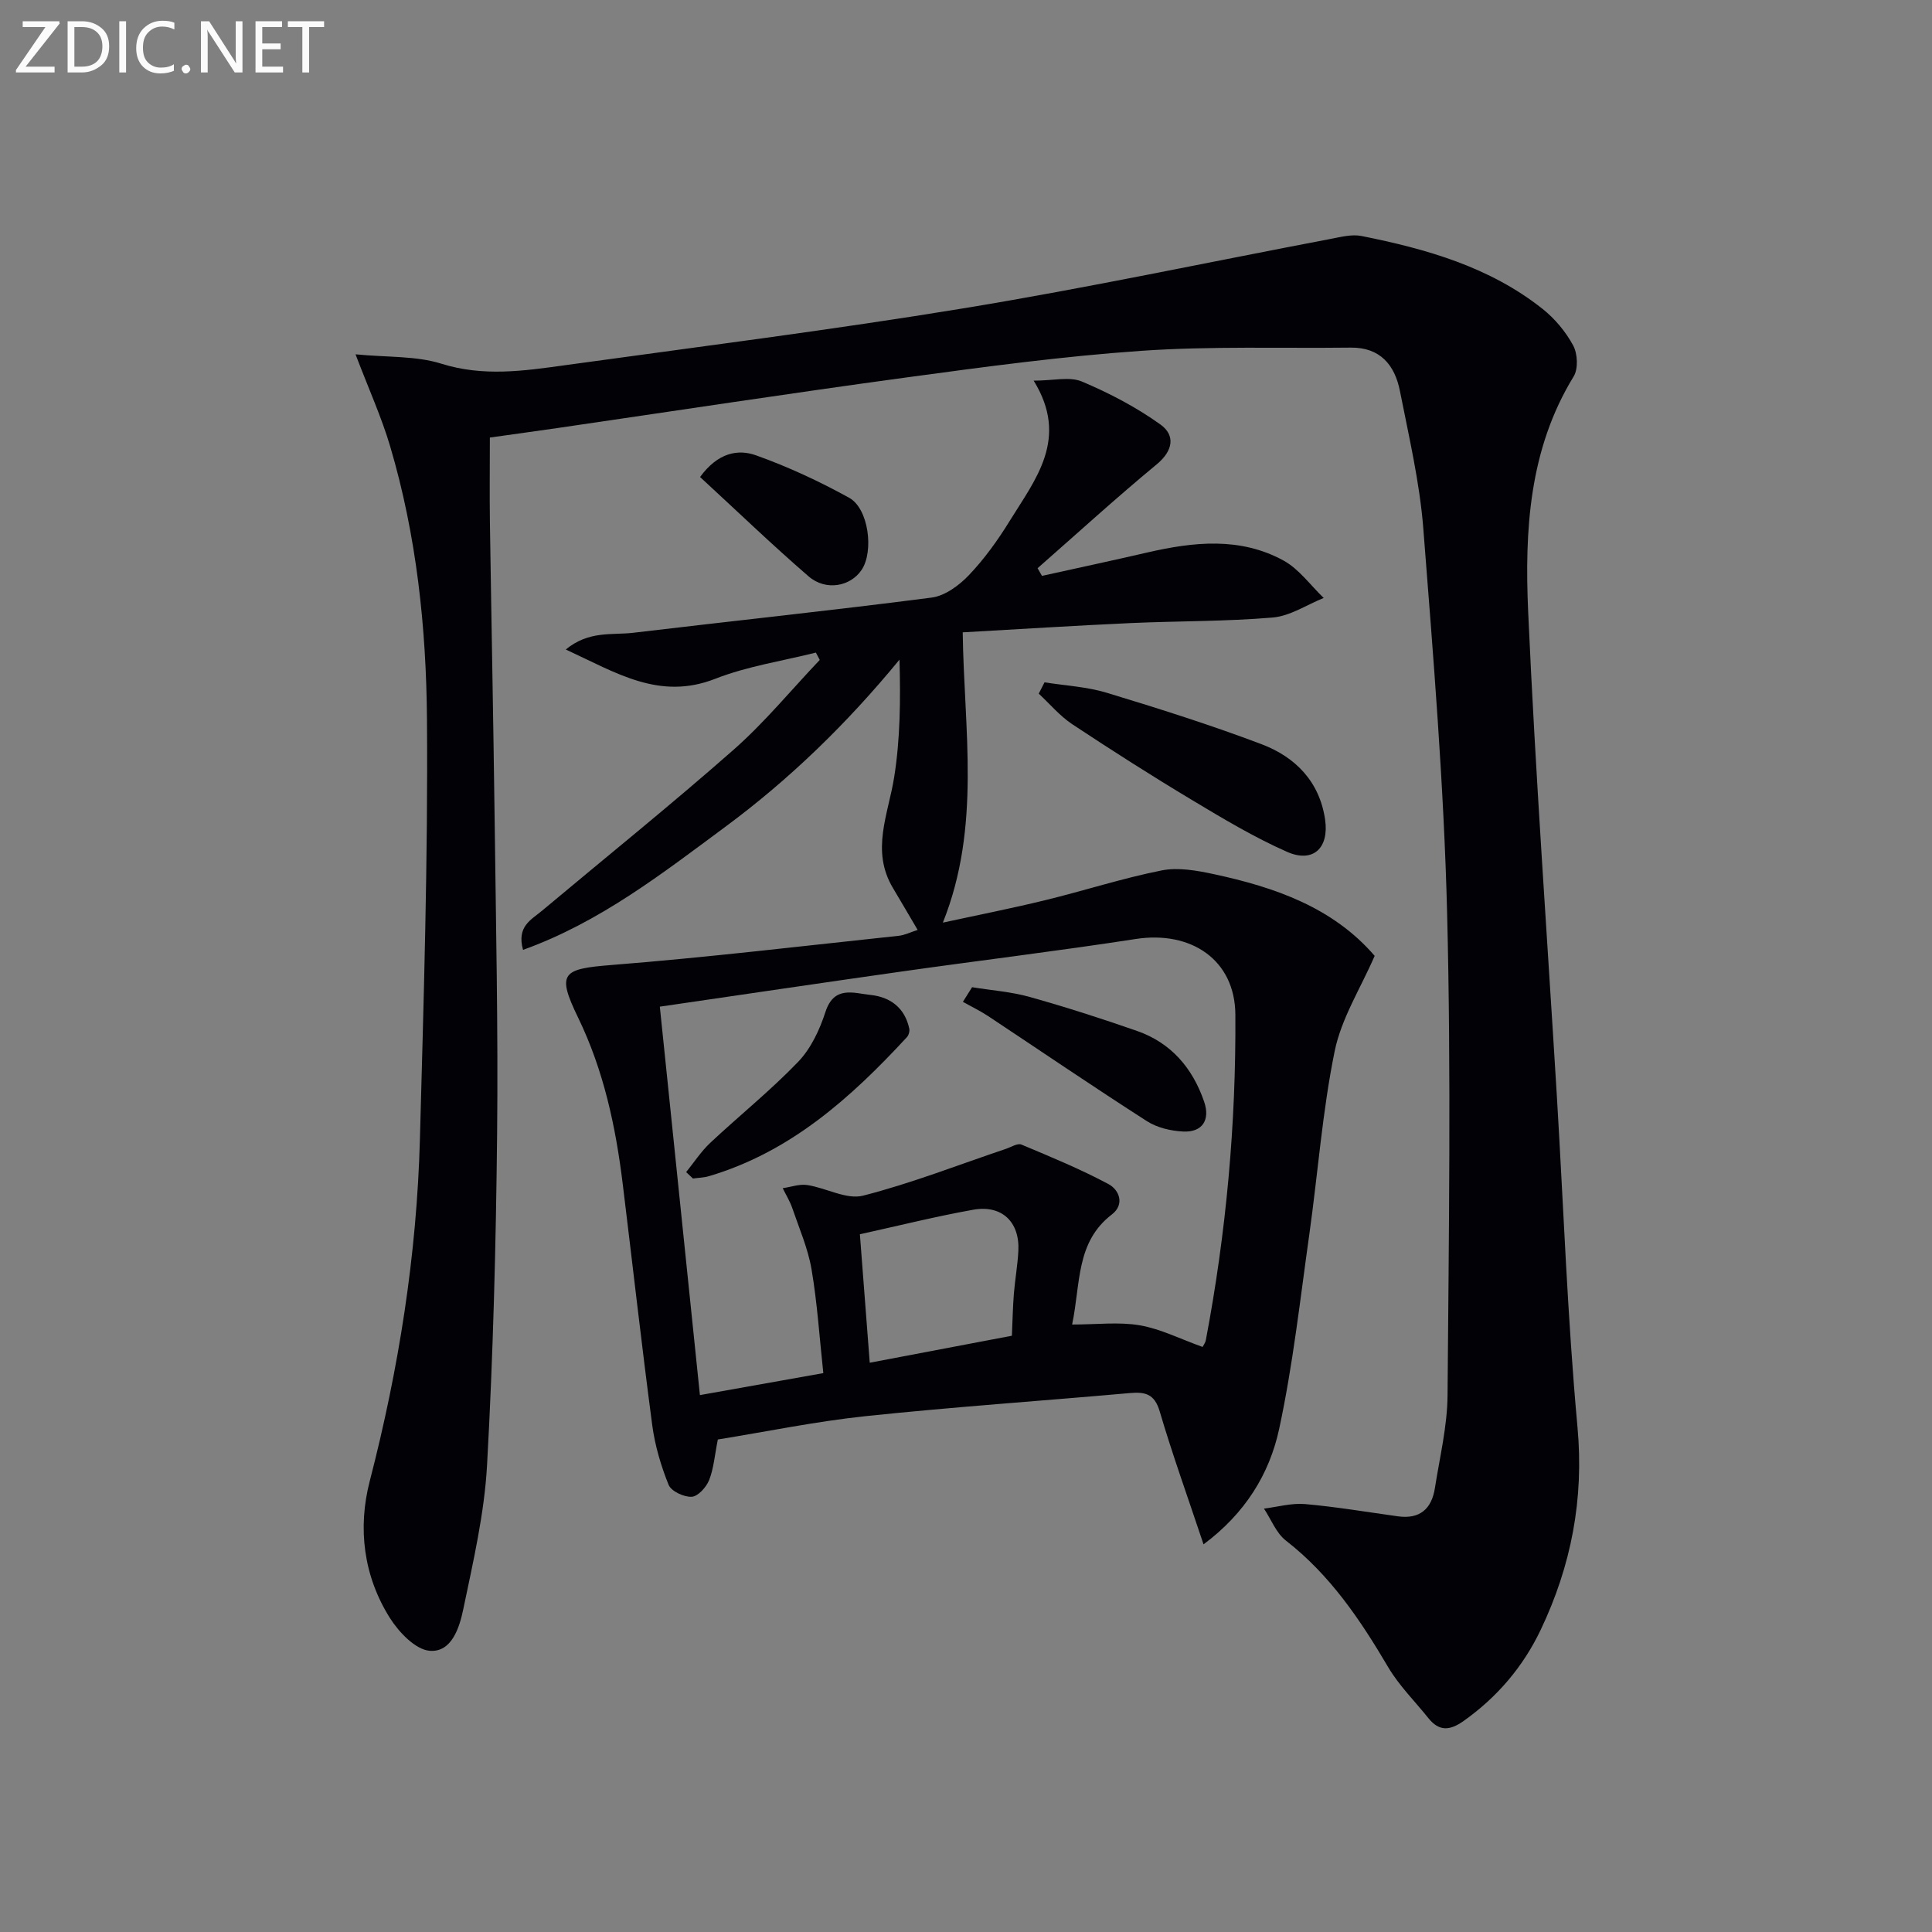 <svg enable-background="new 0 0 400 400" viewBox="0 0 400 400" xmlns="http://www.w3.org/2000/svg"><rect x="0" y="0" width="400" height="400" fill="#808080" stroke="none"/><path d="m73.61 73.36c6.69.65 12.54.29 17.77 1.94 8.66 2.72 17.07 1.5 25.56.32 27.63-3.82 55.31-7.31 82.82-11.83 25.35-4.17 50.5-9.53 75.75-14.33 2.1-.4 4.36-1 6.37-.6 13.43 2.68 26.53 6.39 37.5 15.1 2.54 2.02 4.79 4.72 6.33 7.57.92 1.71 1.07 4.83.1 6.41-9.27 15.11-10.16 31.95-9.42 48.73 1.5 33.55 3.93 67.06 5.96 100.59 1.37 22.73 2.17 45.52 4.25 68.18 1.37 14.96-1.3 28.75-7.63 42.03-3.64 7.62-9 13.92-15.96 18.85-2.81 1.99-5.05 2.19-7.27-.59-2.8-3.5-6.06-6.72-8.32-10.54-5.78-9.82-12.03-19.11-21.19-26.23-2.01-1.56-3.05-4.38-4.54-6.62 2.84-.35 5.72-1.18 8.5-.94 6.44.57 12.83 1.65 19.24 2.54 4.53.63 6.98-1.55 7.65-5.84 1-6.39 2.57-12.8 2.62-19.22.26-33.28.75-66.58-.09-99.84-.67-26.57-2.86-53.12-4.93-79.63-.75-9.56-2.98-19.01-4.84-28.46-1.06-5.36-4.08-9.05-10.18-8.98-14.44.17-28.92-.33-43.3.66-16.22 1.12-32.39 3.3-48.51 5.49-24.17 3.28-48.29 6.98-72.43 10.5-4.57.66-9.14 1.29-14 1.97 0 5.95-.07 11.74.01 17.52.3 20.31.71 40.62.97 60.92.27 21.98.75 43.97.52 65.94-.24 22.79-.82 45.6-2.08 68.35-.55 10.03-2.87 20-4.93 29.88-.78 3.75-2.39 8.94-6.93 8.58-2.95-.23-6.38-3.83-8.24-6.77-5.49-8.7-6.71-18.62-4.19-28.36 6.02-23.26 9.74-46.82 10.39-70.8.78-28.94 1.68-57.9 1.46-86.84-.14-19.08-2.16-38.18-7.63-56.63-1.77-5.98-4.38-11.72-7.16-19.02z" fill="#010106"/><path d="m249.18 319.74c-3.31-9.91-6.46-18.65-9.08-27.54-1.07-3.64-3.04-4.06-6.2-3.78-18.2 1.62-36.44 2.86-54.6 4.77-10.34 1.09-20.57 3.21-30.68 4.84-.66 3.3-.85 6.01-1.81 8.42-.59 1.47-2.3 3.37-3.6 3.44-1.6.09-4.24-1.14-4.78-2.47-1.59-3.94-2.83-8.14-3.39-12.35-2.2-16.62-4.07-33.29-6.11-49.94-1.46-11.93-3.95-23.55-9.26-34.49-4.46-9.2-3.28-10.04 6.98-10.85 19.83-1.57 39.6-3.94 59.39-6.04 1.26-.13 2.48-.75 3.95-1.22-1.79-3.03-3.43-5.86-5.11-8.67-4.63-7.73-.98-15.24.25-22.96 1.26-7.92 1.33-16.04 1.1-24.33-10.82 13.17-22.68 24.71-36.03 34.59-13.07 9.67-25.98 19.77-41.91 25.5-1.36-4.87 1.71-6.24 3.89-8.07 13.26-11.11 26.75-21.96 39.73-33.39 6.41-5.65 11.9-12.35 17.81-18.57-.27-.51-.54-1.01-.8-1.52-6.96 1.75-14.19 2.82-20.82 5.42-11.57 4.53-20.44-1.2-30.96-6.06 4.81-3.96 9.63-2.94 13.96-3.46 20.6-2.46 41.24-4.62 61.81-7.29 2.75-.36 5.68-2.53 7.7-4.65 3.19-3.35 5.95-7.19 8.39-11.14 5.34-8.67 12.43-17.11 5.01-29.12 4.07 0 7.44-.89 9.98.18 5.69 2.4 11.28 5.32 16.28 8.91 3.08 2.21 2.65 5.4-.8 8.25-8.4 6.94-16.45 14.3-24.65 21.49.3.53.6 1.06.91 1.59 7.28-1.61 14.57-3.17 21.84-4.85 9.57-2.2 19.18-3.24 28.16 1.67 3.22 1.76 5.58 5.12 8.33 7.75-3.51 1.41-6.94 3.74-10.54 4.05-9.77.83-19.61.71-29.41 1.15-11.45.52-22.88 1.25-34.79 1.92.26 20.13 3.87 40.15-4.11 60.1 7.27-1.58 14.29-2.96 21.24-4.66 8.05-1.96 15.96-4.54 24.07-6.15 3.41-.68 7.27.02 10.77.77 12.66 2.72 24.66 6.87 33.32 16.92-2.91 6.71-6.9 12.95-8.28 19.73-2.55 12.48-3.47 25.28-5.25 37.93-1.9 13.47-3.39 27.04-6.25 40.31-2.01 9.3-7.02 17.45-15.65 23.87zm-.2-40.87c.12-.25.57-.82.68-1.44 4.22-22.26 6.26-44.76 6.11-67.38-.08-11.35-9.19-17.41-20.64-15.64-16.06 2.48-32.21 4.43-48.3 6.71-16.72 2.37-33.42 4.85-50.22 7.3 2.78 26.96 5.53 53.58 8.3 80.42 8.89-1.58 16.84-3 25.55-4.55-.8-7.41-1.25-14.52-2.44-21.5-.74-4.32-2.55-8.46-3.98-12.65-.49-1.44-1.32-2.77-1.99-4.14 1.7-.24 3.46-.9 5.09-.65 3.91.6 8.12 3.07 11.54 2.2 10.03-2.56 19.74-6.38 29.58-9.69 1.07-.36 2.4-1.22 3.21-.89 6.09 2.55 12.22 5.08 18.04 8.19 2.21 1.18 3.41 4.19.69 6.28-7.49 5.75-6.44 14.25-8.23 22.79 5.12 0 9.68-.58 14.01.16 4.29.74 8.37 2.82 13 4.48zm-68.91 3.27c10.27-1.95 19.74-3.75 29.43-5.59.14-3.05.19-5.87.41-8.67.24-2.97.78-5.93.93-8.9.31-5.98-3.41-9.57-9.33-8.52-7.64 1.36-15.18 3.25-23.48 5.08.65 8.48 1.29 16.88 2.04 26.6z" fill="#010106"/><path d="m216.26 141.27c4.32.69 8.78.91 12.92 2.17 10.77 3.27 21.52 6.67 32.04 10.65 6.98 2.65 11.99 7.74 13.13 15.61.85 5.9-2.5 9.04-7.89 6.66-6.79-3-13.23-6.86-19.61-10.69-8.4-5.04-16.67-10.31-24.84-15.72-2.58-1.71-4.65-4.2-6.95-6.34.41-.78.8-1.56 1.2-2.34z" fill="#010106"/><path d="m144.94 98.76c3.68-5.04 7.83-5.83 11.58-4.49 6.64 2.37 13.11 5.38 19.29 8.79 4.04 2.23 5.14 11.07 2.59 14.91-2.3 3.46-7.41 4.45-10.99 1.36-7.6-6.57-14.85-13.56-22.47-20.57z" fill="#010106"/><path d="m201.26 204.39c3.97.65 8.04.93 11.89 2.01 7.5 2.1 14.92 4.48 22.27 7.05 7.04 2.46 11.49 7.68 13.88 14.63 1.31 3.82-.39 6.4-4.36 6.19-2.55-.13-5.38-.79-7.49-2.15-11.06-7.09-21.92-14.49-32.87-21.75-1.66-1.1-3.48-1.97-5.22-2.95.63-1.01 1.26-2.02 1.9-3.03z" fill="#010106"/><path d="m142.06 242.67c1.64-2.02 3.08-4.26 4.96-6.03 6.03-5.65 12.51-10.85 18.23-16.8 2.63-2.74 4.45-6.62 5.64-10.3 1.79-5.54 5.83-3.92 9.34-3.55 4.09.43 7.1 2.66 8.02 6.96.12.55-.11 1.39-.5 1.8-11.58 12.53-24.09 23.76-40.96 28.76-1.06.32-2.21.33-3.32.49-.46-.44-.93-.88-1.41-1.33z" fill="#010106"/><g fill="#fafbfa"><path d="m12.4 4.8-7.1 9h6v1.2h-8v-.5l6.1-8.9h-4.7v-1.2h7.6v.4z"/><path d="m14 14v-9.6h3c1.6 0 2.9.5 4 1.4s1.6 2.2 1.6 3.8-.5 3-1.6 3.9-2.4 1.5-4 1.5h-3zm1.4-8.4v8.2h1.6c1.3 0 2.4-.4 3.1-1.1s1.1-1.8 1.1-3.1-.4-2.3-1.2-3-1.8-1-3.1-1z"/><path d="m26.1 4.4v10.6h-1.4v-10.6z"/><path d="m36.1 14.6c-.8.4-1.8.6-2.9.6-1.5 0-2.7-.5-3.6-1.4s-1.4-2.2-1.4-3.8c0-1.7.5-3.1 1.5-4.1s2.3-1.6 3.9-1.6c1 0 1.8.1 2.5.4v1.4c-.8-.4-1.6-.6-2.5-.6-1.2 0-2.1.4-2.9 1.2s-1.1 1.8-1.1 3.2c0 1.3.3 2.3 1 3s1.6 1.1 2.7 1.1c1 0 2-.2 2.7-.7v1.3z"/><path d="m37.6 14.3c0-.2.1-.5.3-.6s.4-.3.6-.3c.3 0 .5.1.6.3s.3.4.3.6-.1.4-.3.6-.4.3-.6.3c-.3 0-.5-.1-.6-.3s-.3-.4-.3-.6z"/><path d="m50.2 15h-1.6l-5.3-8.2c-.2-.2-.3-.5-.4-.7 0 .2.1.7.1 1.5v7.4h-1.4v-10.6h1.7l5.2 8.1c.2.4.4.6.4.7 0-.3-.1-.8-.1-1.5v-7.3h1.4z"/><path d="m58.6 15h-5.7v-10.6h5.5v1.2h-4.1v3.4h3.8v1.2h-3.8v3.6h4.3z"/><path d="m67.1 5.6h-3.1v9.4h-1.4v-9.4h-3v-1.2h7.5z"/></g></svg>